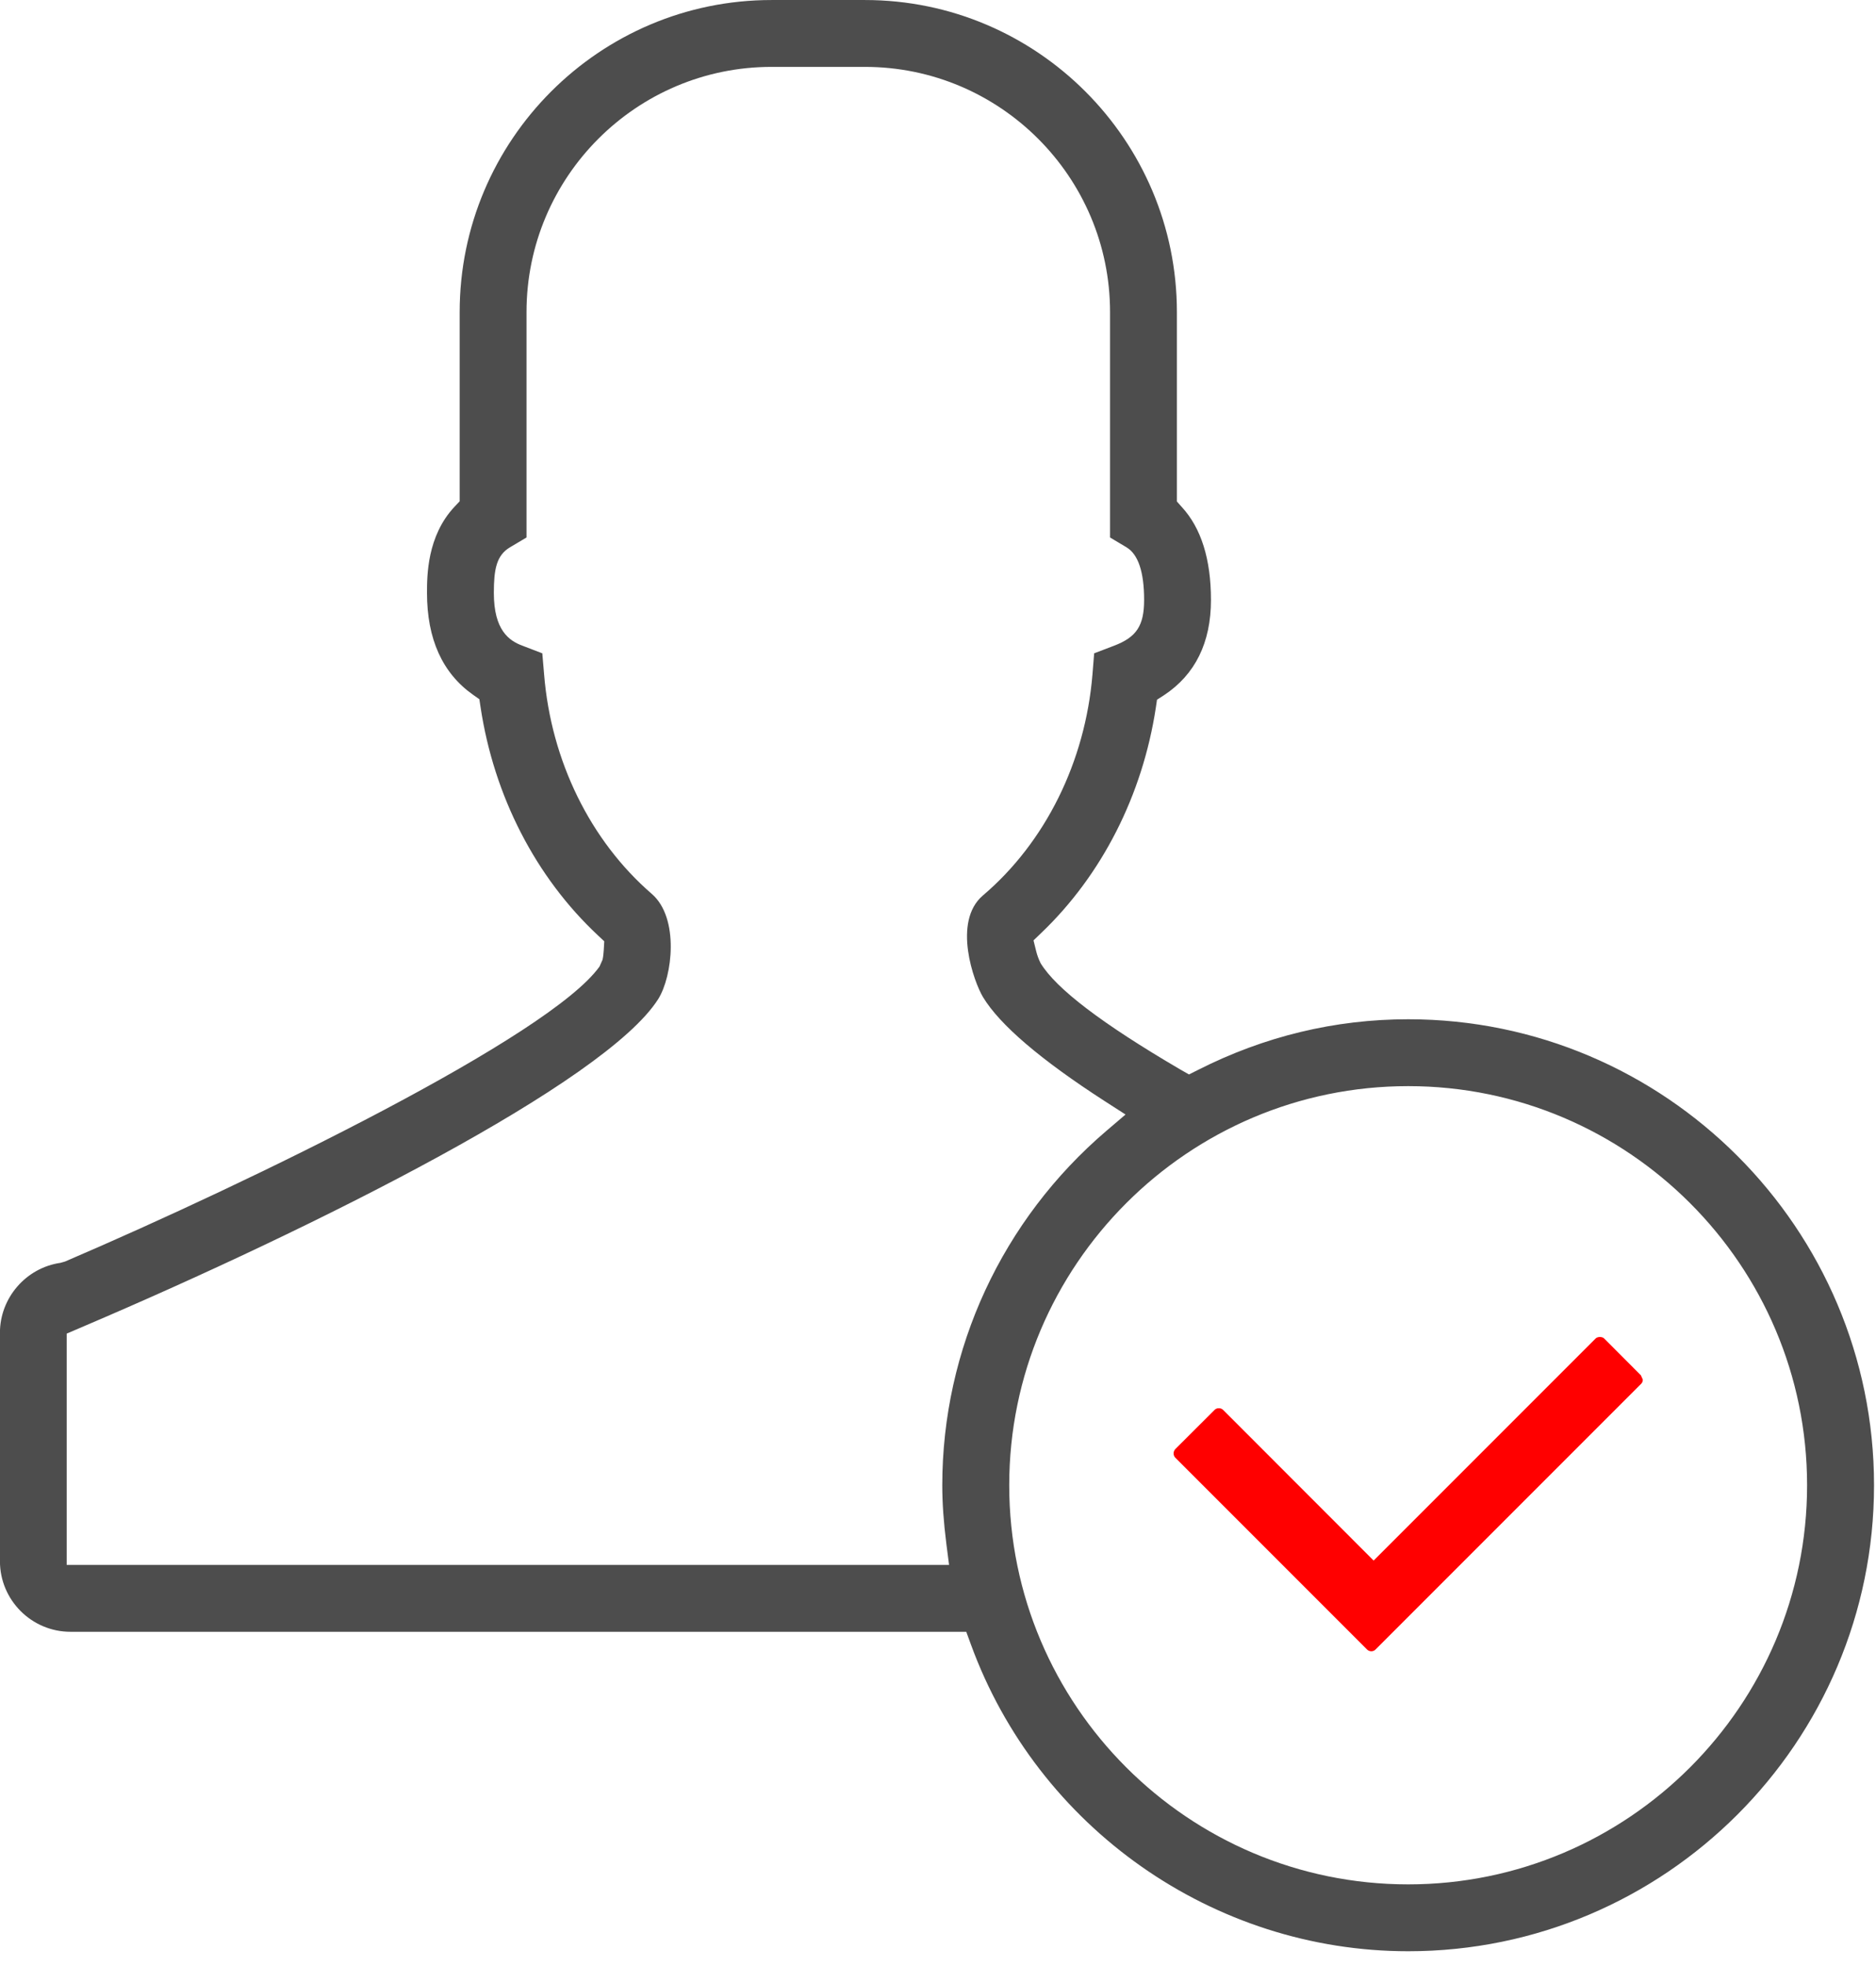 <?xml version="1.0" encoding="UTF-8" standalone="no"?>
<!DOCTYPE svg PUBLIC "-//W3C//DTD SVG 1.1//EN" "http://www.w3.org/Graphics/SVG/1.1/DTD/svg11.dtd">
<svg width="100%" height="100%" viewBox="0 0 42 44" version="1.1" xmlns="http://www.w3.org/2000/svg" xmlns:xlink="http://www.w3.org/1999/xlink" xml:space="preserve" xmlns:serif="http://www.serif.com/" style="fill-rule:evenodd;clip-rule:evenodd;stroke-linejoin:round;stroke-miterlimit:2;">
    <g transform="matrix(2.237,0,0,2.237,31.527,1.497)">
        <path d="M0,18.183C-2.202,18.183 -3.993,16.392 -3.993,14.19C-3.993,11.989 -2.202,10.197 0,10.197C2.201,10.197 3.992,11.989 3.992,14.19C3.992,16.392 2.201,18.183 0,18.183M-4.663,14.19C-4.663,14.369 -4.65,14.555 -4.622,14.778L-4.595,14.987L-13.426,14.987L-13.426,12.673L-13.258,12.601C-10.935,11.611 -8.035,10.16 -7.506,9.326C-7.363,9.099 -7.293,8.514 -7.57,8.274C-8.185,7.743 -8.578,6.943 -8.648,6.078L-8.666,5.867L-8.864,5.791C-8.998,5.742 -9.151,5.636 -9.151,5.263C-9.151,5.029 -9.126,4.887 -8.989,4.806L-8.824,4.708L-8.824,2.453C-8.824,1.1 -7.724,0 -6.372,0L-5.437,0C-4.085,0 -2.984,1.1 -2.984,2.453L-2.984,4.708L-2.82,4.806C-2.702,4.876 -2.643,5.054 -2.643,5.333C-2.643,5.591 -2.72,5.706 -2.944,5.791L-3.143,5.867L-3.16,6.078C-3.232,6.953 -3.632,7.759 -4.257,8.29C-4.565,8.553 -4.345,9.159 -4.255,9.307C-4.088,9.583 -3.679,9.933 -3.039,10.346L-2.829,10.481L-3.02,10.644C-4.064,11.535 -4.663,12.827 -4.663,14.19M0,9.528C-0.733,9.528 -1.441,9.699 -2.104,10.035L-2.194,10.08L-2.282,10.03C-3.066,9.571 -3.523,9.223 -3.679,8.967C-3.699,8.926 -3.713,8.889 -3.724,8.844L-3.75,8.739L-3.672,8.664C-3.065,8.084 -2.659,7.285 -2.526,6.412L-2.514,6.331L-2.444,6.286C-2.132,6.08 -1.974,5.76 -1.974,5.333C-1.974,4.926 -2.072,4.613 -2.267,4.402L-2.315,4.348L-2.315,2.453C-2.315,0.732 -3.716,-0.669 -5.437,-0.669L-6.372,-0.669C-8.093,-0.669 -9.493,0.732 -9.493,2.453L-9.493,4.346L-9.544,4.4C-9.82,4.693 -9.82,5.093 -9.82,5.263C-9.82,5.723 -9.666,6.065 -9.36,6.281L-9.296,6.326L-9.284,6.405C-9.15,7.294 -8.733,8.106 -8.109,8.689L-8.046,8.748L-8.051,8.836C-8.053,8.87 -8.057,8.905 -8.063,8.932L-8.093,9C-8.589,9.696 -11.564,11.147 -13.443,11.952L-13.489,11.965C-13.834,12.015 -14.094,12.316 -14.094,12.664L-14.094,14.95C-14.094,15.339 -13.777,15.656 -13.388,15.656L-4.423,15.656L-4.378,15.779C-3.709,17.618 -1.95,18.852 0,18.852C2.57,18.852 4.662,16.761 4.662,14.19C4.662,11.62 2.57,9.528 0,9.528" style="fill:rgb(77,77,77);fill-rule:nonzero;"/>
    </g>
    <g transform="matrix(2.237,0,0,2.237,35.916,36.923)">
        <path d="M0,-3.114C-0.02,-3.135 -0.067,-3.135 -0.087,-3.114L-2.308,-0.893L-3.813,-2.399C-3.825,-2.411 -3.84,-2.417 -3.857,-2.417C-3.875,-2.417 -3.89,-2.411 -3.901,-2.399L-4.292,-2.009C-4.316,-1.984 -4.316,-1.945 -4.292,-1.921L-2.375,-0.004C-2.351,0.021 -2.311,0.021 -2.288,-0.004L0.367,-2.659C0.38,-2.671 0.386,-2.685 0.386,-2.703L0.367,-2.746L0,-3.114Z" style="fill:rgb(255,0,0);fill-rule:nonzero;"/>
    </g>
</svg>
